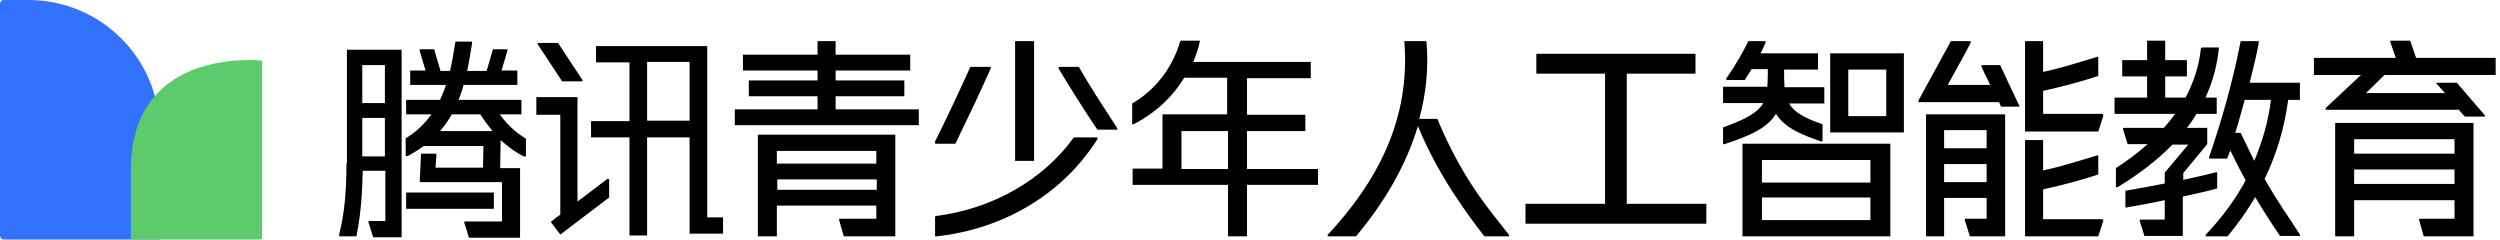 <svg width="334" height="32" viewBox="0 0 334 32" fill="none" xmlns="http://www.w3.org/2000/svg">
<path fill-rule="evenodd" clip-rule="evenodd" d="M21.321 32H0.486C0.216 32 0 31.731 0 31.462V0.484C0 0.215 0.216 0 0.486 0H3.778C13.494 0 21.321 7.852 21.321 17.479V32Z" fill="#3372FF"/>
<path fill-rule="evenodd" clip-rule="evenodd" d="M34.761 32C34.923 32 35.031 31.892 35.031 31.731V8.336C35.031 8.175 34.923 8.067 34.761 8.067C33.196 7.96 24.883 7.583 20.403 13.177C18.676 15.328 17.488 18.393 17.488 22.642V32H34.761Z" fill="#5DCB6B"/>
<path fill-rule="evenodd" clip-rule="evenodd" d="M327.984 16.423H327.924H314.515H314.274H311.979V31.577H314.515V26.747H327.924V29.223H325.87H323.333C323.212 29.223 323.152 29.283 323.212 29.464L323.816 31.577H327.924H330.46V16.423H327.984ZM327.924 18.596V20.528H314.515V18.596H327.924ZM314.515 24.634V22.642H327.924V24.574H314.515V24.634Z" fill="black"/>
<path fill-rule="evenodd" clip-rule="evenodd" d="M318.562 10.023H333.42V7.728H322.79L322.005 5.434H319.468C319.347 5.434 319.287 5.494 319.347 5.615L320.072 7.728H309.14V10.023H315.421L310.71 14.43C310.65 14.491 310.71 14.672 310.831 14.672H313.247H313.67H328.407V14.551C328.89 15.155 329.313 15.577 329.313 15.577H331.91C332.031 15.577 332.031 15.457 331.97 15.396C331.91 15.336 328.226 11.049 328.226 11.049H325.628C325.508 11.049 325.447 11.17 325.568 11.23C325.568 11.23 326.051 11.774 326.655 12.438H316.086L318.562 10.023Z" fill="black"/>
<path fill-rule="evenodd" clip-rule="evenodd" d="M244.514 17.691H254.359V7.125H244.514V17.691ZM246.93 15.517H252.003V9.298H246.93V15.517Z" fill="black"/>
<path fill-rule="evenodd" clip-rule="evenodd" d="M232.797 31.577H252.547V19.2H232.797V31.577ZM235.394 24.392H249.889V21.374H235.394V24.392ZM235.394 29.404H249.889V26.385H235.394V29.404Z" fill="black"/>
<path fill-rule="evenodd" clip-rule="evenodd" d="M237.266 15.215C238.595 17.268 241.071 18.113 243.306 18.898C243.427 18.959 243.487 18.838 243.487 18.777V16.604C241.071 15.758 239.743 15.034 239.018 13.826H243.729V11.653H238.414C238.354 10.868 238.354 10.083 238.354 9.298H242.883V7.125H235.213C235.454 6.642 235.696 6.159 235.877 5.675C235.938 5.555 235.877 5.494 235.756 5.494H233.582C232.918 6.823 232.193 8.211 230.623 10.506C230.562 10.566 230.623 10.687 230.743 10.687H233.099C233.461 10.143 233.703 9.721 234.005 9.238H236.179C236.179 10.023 236.179 10.808 236.119 11.592H230.2V13.766H235.575C234.85 15.034 233.341 15.879 230.2 17.026V19.14C230.2 19.26 230.321 19.321 230.381 19.26C233.884 18.113 236.119 17.087 237.266 15.215Z" fill="black"/>
<path d="M65.978 25.721H54.261V27.894H65.978V25.721Z" fill="black"/>
<path fill-rule="evenodd" clip-rule="evenodd" d="M46.288 21.796C46.288 25.721 45.986 28.679 45.322 31.276C45.262 31.517 45.322 31.577 45.443 31.577H47.617C48.342 27.955 48.402 24.996 48.463 22.823H51.483V29.524H49.369C49.248 29.524 49.188 29.585 49.248 29.766L49.852 31.698H53.657V6.642H46.349V21.796H46.288ZM48.402 20.891H51.422V15.758H48.402V20.891ZM48.402 13.766H51.422V8.694H48.402V13.766Z" fill="black"/>
<path fill-rule="evenodd" clip-rule="evenodd" d="M66.763 15.275H69.662V13.343H61.267C61.509 12.74 61.75 12.075 61.931 11.351H69.119V9.419H67.005C67.367 8.211 67.79 6.823 67.79 6.762C67.85 6.642 67.73 6.581 67.669 6.581H65.857L65.012 9.479H62.415C62.656 8.392 62.837 7.125 63.079 5.736C63.079 5.555 63.019 5.555 62.898 5.555H60.844C60.603 7.004 60.421 8.272 60.12 9.479H58.851L58.005 6.581H56.194C56.073 6.581 56.012 6.642 56.073 6.762C56.073 6.823 56.496 8.272 56.858 9.419H54.804V11.351H59.576C59.395 11.955 59.093 12.679 58.791 13.343H54.261V15.275H57.643C56.254 17.207 54.804 18.113 54.2 18.476V20.709C54.2 20.83 54.261 20.951 54.623 20.77C55.288 20.407 55.952 19.985 56.616 19.502H64.589L64.528 22.4H58.187L58.307 20.649C58.307 20.589 58.247 20.528 58.187 20.528H56.254L56.073 24.211C56.073 24.272 56.133 24.332 56.194 24.332H67.065V29.585H62.173C62.052 29.585 61.992 29.645 62.052 29.826L62.656 31.759H69.481V22.46H66.824L66.884 18.717C67.911 19.623 68.877 20.347 69.844 20.83C70.206 21.011 70.266 20.89 70.266 20.77V18.536C69.602 18.113 68.152 17.207 66.763 15.275ZM64.166 15.275C64.71 16.121 65.253 16.845 65.797 17.509H58.791C59.334 16.906 59.878 16.121 60.361 15.275H64.166Z" fill="black"/>
<path fill-rule="evenodd" clip-rule="evenodd" d="M94.486 6.158H79.628V8.332H84.097V16.181H78.964V18.355H84.097V31.457H86.453V18.355H92.13V31.215H96.6V29.041H94.486V6.158ZM86.453 16.121H92.13V8.272H86.453V16.121Z" fill="black"/>
<path fill-rule="evenodd" clip-rule="evenodd" d="M81.138 23.909C81.078 23.97 79.084 25.479 77.152 26.928V12.981H71.656V15.336H74.857V28.679C74.071 29.223 73.588 29.645 73.588 29.645L74.857 31.336L81.38 26.385V23.97C81.319 23.909 81.198 23.849 81.138 23.909Z" fill="black"/>
<path fill-rule="evenodd" clip-rule="evenodd" d="M75.098 10.868H77.695C77.816 10.868 77.876 10.747 77.816 10.687C77.756 10.626 74.555 5.736 74.555 5.736H71.957C71.837 5.736 71.776 5.857 71.837 5.917C71.897 5.977 75.098 10.868 75.098 10.868Z" fill="black"/>
<path d="M217.335 27.23V9.841H226.516V7.185H205.255V9.841H214.436V27.23H203.806V29.887H227.965V27.23H217.335Z" fill="black"/>
<path d="M111.639 14.611V12.86H120.819V10.747H111.639V9.419H121.605V7.306H111.639V5.494H109.223V7.306H99.257V9.419H109.223V10.747H100.042V12.86H109.223V14.611H98.17V16.724H122.752V14.611H111.639Z" fill="black"/>
<path fill-rule="evenodd" clip-rule="evenodd" d="M117.377 17.992H103.787H101.25V31.577H103.787V27.472H117.075V29.223H114.961H112.243C112.122 29.223 112.062 29.283 112.122 29.464L112.726 31.577H117.075H117.377H119.611V17.992H117.377ZM117.075 20.166V21.857H103.787V20.166H117.075ZM103.848 25.358V23.97H117.135V25.358H103.848Z" fill="black"/>
<path d="M176.083 22.581H166.601V17.509H174.392V15.336H166.601V10.445H175.117V8.272H159.413C159.776 7.366 160.138 6.46 160.319 5.434H157.843C157.722 5.434 157.722 5.494 157.662 5.555C156.696 8.936 154.4 12.015 151.26 13.826C151.26 13.826 151.26 16.423 151.26 16.483C151.26 16.604 151.381 16.664 151.441 16.604C154.159 15.215 156.575 13.102 158.206 10.385H163.943V15.275H157.722H155.608H155.306V22.521H151.32V24.694H164.064V31.577H166.601V24.694H176.083V22.581ZM157.843 22.581V17.509H164.064V22.581H157.843Z" fill="black"/>
<path fill-rule="evenodd" clip-rule="evenodd" d="M267.646 15.275H265.412H259.734H258.526H257.318V31.577H259.734V26.445H265.412V29.223H264.928H262.633C262.513 29.223 262.452 29.283 262.513 29.464L263.177 31.577H265.472H267.344H267.888V15.275H267.646ZM265.412 17.389V19.804H259.734V17.389H265.412ZM259.734 24.332V21.917H265.412V24.332H259.734Z" fill="black"/>
<path fill-rule="evenodd" clip-rule="evenodd" d="M269.76 14.068C269.7 14.008 267.224 8.694 267.224 8.694H264.868C264.687 8.694 264.687 8.815 264.747 8.936C264.747 8.996 265.291 10.143 265.895 11.351H260.217C261.486 9.057 263.237 5.857 263.237 5.796C263.298 5.675 263.358 5.494 263.177 5.494H260.64C260.64 5.494 256.412 13.223 256.352 13.343C256.292 13.464 256.231 13.645 256.412 13.645H258.285H258.949H267.042V13.585C267.224 14.008 267.344 14.249 267.344 14.249H269.7C269.821 14.309 269.821 14.128 269.76 14.068Z" fill="black"/>
<path d="M280.813 15.215H278.518H272.961V12.136C275.981 11.472 278.337 10.807 280.33 10.143C280.33 10.143 280.33 7.789 280.33 7.728C280.33 7.608 280.27 7.547 280.149 7.608C277.733 8.332 275.317 9.117 272.961 9.6V5.494H270.546V17.57H272.961H280.33L280.994 15.517C280.994 15.275 280.934 15.215 280.813 15.215Z" fill="black"/>
<path d="M280.813 29.283H278.518H272.961V25.298C275.981 24.634 278.337 23.97 280.33 23.306C280.33 23.306 280.33 20.951 280.33 20.891C280.33 20.77 280.27 20.709 280.149 20.77C277.733 21.494 275.317 22.279 272.961 22.762V18.717H270.546V31.577H272.961H280.33L280.994 29.524C280.994 29.343 280.934 29.283 280.813 29.283Z" fill="black"/>
<path d="M138.153 5.494H135.617V21.494H138.153V5.494Z" fill="black"/>
<path fill-rule="evenodd" clip-rule="evenodd" d="M149.206 17.026C147.274 14.068 145.462 11.291 144.133 8.936H141.536C141.355 8.936 141.415 9.057 141.475 9.238C143.046 11.834 144.737 14.551 146.609 17.328H149.206C149.327 17.389 149.327 17.268 149.206 17.026Z" fill="black"/>
<path fill-rule="evenodd" clip-rule="evenodd" d="M146.488 18.355H143.469C139.361 24.03 132.657 27.894 125.047 28.86C124.987 28.86 124.926 28.921 124.926 28.981C124.926 29.524 124.926 31.577 124.926 31.577C124.926 31.577 125.047 31.577 125.108 31.577C134.046 30.611 141.959 25.962 146.609 18.596C146.67 18.476 146.609 18.355 146.488 18.355Z" fill="black"/>
<path fill-rule="evenodd" clip-rule="evenodd" d="M125.047 19.2H127.644C129.275 15.819 130.845 12.559 132.295 9.298C132.416 9.057 132.416 8.936 132.235 8.936H129.637C128.188 12.136 126.678 15.396 124.987 18.777C124.866 19.019 124.866 19.2 125.047 19.2Z" fill="black"/>
<path d="M296.094 23.004C294.644 23.366 293.134 23.728 291.685 24.03V23.125L294.886 19.26V17.087H292.168C292.651 16.483 293.074 15.879 293.436 15.215H296.154V13.041H294.644C295.611 10.989 296.215 8.755 296.456 6.34C296.456 6.34 294.282 6.34 294.221 6.34C294.161 6.34 294.101 6.4 294.04 6.46C293.799 8.815 293.074 10.989 291.987 13.041H289.269V10.204H292.168V8.03H289.269V5.434H286.853V8.03H283.531V10.204H286.853V13.041H282.504V15.215H290.598C290.114 15.879 289.631 16.483 289.088 17.087H286.068H283.773C283.652 17.087 283.591 17.147 283.652 17.328L284.256 19.26H286.913C285.645 20.407 284.256 21.434 282.685 22.46C282.685 22.46 282.685 24.815 282.685 24.875C282.685 24.996 282.806 25.057 282.927 24.996C285.705 23.306 288.182 21.434 290.235 19.321H292.349L289.208 23.064V23.185V24.513C287.457 24.875 285.705 25.177 283.954 25.479V27.592C283.954 27.713 284.014 27.774 284.135 27.713C285.826 27.411 287.517 27.109 289.208 26.747V29.343H288.121H286.007C285.887 29.343 285.826 29.404 285.887 29.585L286.491 31.517H289.208H290.296H291.624V26.264C293.195 25.902 294.705 25.6 296.215 25.177C296.215 25.177 296.215 23.125 296.215 23.064C296.215 23.064 296.154 23.004 296.094 23.004Z" fill="black"/>
<path d="M307.267 31.336C305.818 29.041 304.368 27.109 302.556 23.909C304.187 20.528 305.214 17.026 305.697 13.343H307.267V11.049H300.563C301.167 8.634 301.65 6.521 301.771 5.675C301.771 5.555 301.771 5.494 301.65 5.494H299.355C298.329 10.747 296.879 15.94 295.127 21.011C295.127 21.132 295.127 21.192 295.248 21.192H297.543C297.664 20.891 297.785 20.528 297.966 20.106C298.691 21.615 299.355 22.883 300.02 24.091C298.63 26.687 296.819 29.102 294.705 31.336C294.584 31.457 294.705 31.577 294.765 31.577C294.825 31.577 297.604 31.577 297.604 31.577C298.993 29.887 300.261 28.136 301.288 26.325C302.617 28.558 303.704 30.189 304.61 31.517C304.61 31.517 307.147 31.517 307.207 31.517C307.267 31.577 307.328 31.457 307.267 31.336ZM299.355 17.751H298.63C299.053 16.423 299.476 14.853 299.899 13.343H303.402C303.04 16.241 302.254 18.898 301.167 21.494C300.624 20.347 300.02 19.14 299.355 17.751Z" fill="black"/>
<path d="M201.571 31.336C199.337 28.438 195.471 24.211 192.028 15.879H189.612C190.518 12.559 190.881 9.117 190.579 5.615C190.579 5.555 190.518 5.494 190.458 5.494C190.398 5.494 187.619 5.494 187.619 5.494C188.465 15.94 183.995 24.272 177.412 31.336C177.291 31.457 177.352 31.577 177.533 31.577C177.593 31.577 181.157 31.577 181.157 31.577C184.962 27.049 187.861 22.098 189.431 16.845C192.149 23.487 196.256 28.921 198.31 31.577C198.31 31.577 201.45 31.577 201.571 31.577C201.571 31.577 201.692 31.457 201.571 31.336Z" fill="black"/>
</svg>
